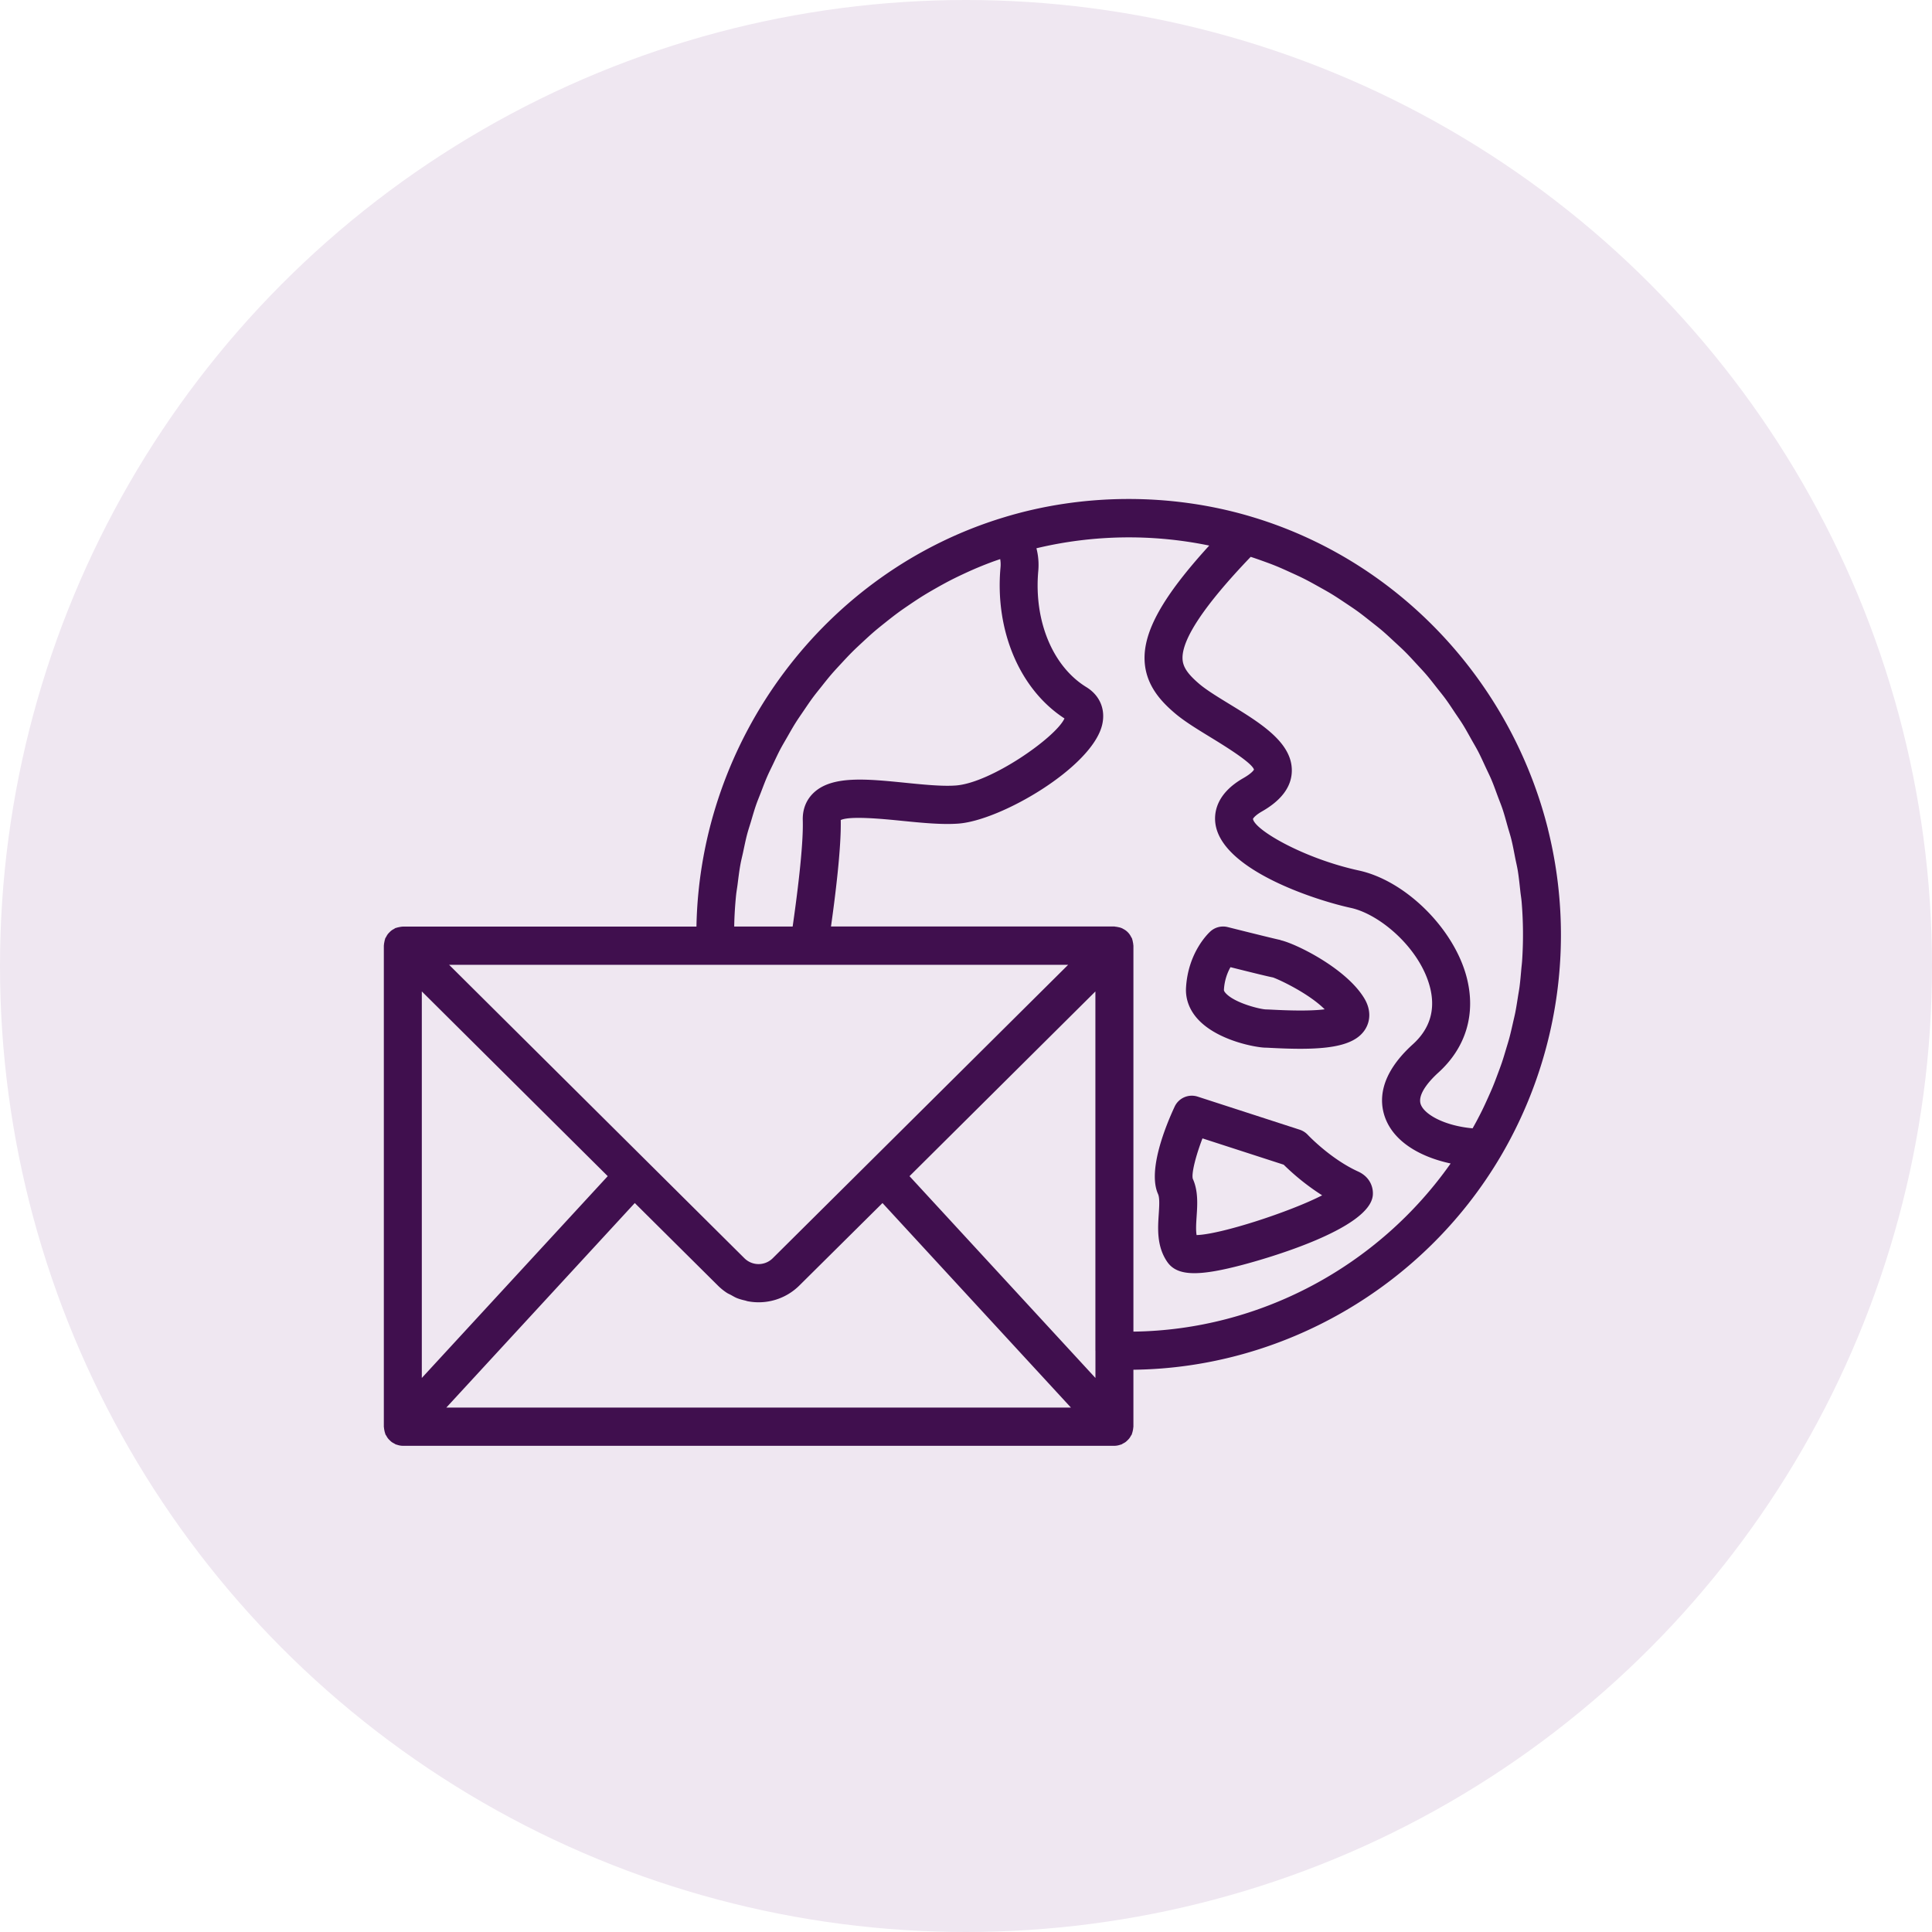 <?xml version="1.0" encoding="UTF-8"?> <svg xmlns="http://www.w3.org/2000/svg" width="151" height="151" viewBox="0 0 151 151"><g fill="none" fill-rule="evenodd"><circle fill="#EFE7F1" cx="75.5" cy="75.5" r="75.5"></circle><g fill="#400F4E" fill-rule="nonzero"><path d="M120.988 64.813c-2.433-9.724-9.074-18.03-18.084-22.437a33.088 33.088 0 0 0-5.139-2.003l-.002-.001c-6.222-1.85-13.108-1.83-19.312.066-13.96 4.235-23.748 17.331-24.018 31.98h-22.95c-.025 0-.048.01-.074.01-.072.004-.141.02-.213.033-.074.015-.145.03-.216.055-.023.008-.047.008-.07.017-.045.02-.08.052-.123.074-.065.035-.128.07-.187.115-.06.044-.11.095-.162.147-.05.05-.098.1-.14.157-.045.063-.082.13-.117.198-.022.041-.053.076-.072.12-.008.02-.008.044-.015.065-.026.07-.04.145-.054.22-.014.072-.028.142-.032.214.001.025-.008.046-.008.07v37.593c0 .028.01.055.012.083.005.078.019.154.035.232.015.07.03.137.056.204.01.026.01.053.021.079.02.044.052.077.074.119.035.063.07.125.113.182.047.061.098.114.153.166.049.048.096.095.151.135.065.047.134.083.206.12.043.021.077.053.121.07.016.007.033.004.05.01.157.056.32.094.493.094H87.1c.172 0 .336-.038.494-.094.016-.006.033-.004.05-.01.044-.017.078-.049.12-.07.071-.037.141-.073.206-.12.055-.041.102-.088.151-.135.055-.053.106-.106.152-.166.044-.058.078-.12.114-.183.022-.04.055-.075.074-.12.01-.024.011-.052.02-.078.025-.066.04-.135.056-.206.016-.076.03-.151.035-.228.001-.03.012-.055.012-.084v-4.451c11.672-.134 22.617-6.447 28.633-16.561a34.13 34.13 0 0 0 3.768-25.68h.002zm-63.457 5.153c.027-.275.078-.544.113-.818.068-.531.13-1.063.226-1.587.057-.318.138-.628.206-.942.101-.472.195-.946.317-1.411.087-.333.198-.657.296-.985.13-.437.254-.877.403-1.307.116-.335.254-.66.381-.99.16-.413.312-.829.489-1.233.143-.33.306-.65.461-.975.186-.392.369-.786.57-1.17.17-.32.358-.631.538-.947.213-.372.422-.745.65-1.108.195-.31.405-.609.61-.911.239-.352.475-.706.727-1.048.218-.295.45-.579.678-.865.263-.332.526-.666.803-.987.24-.278.491-.545.74-.815.288-.31.575-.621.875-.92.26-.26.532-.51.803-.762.31-.288.62-.574.94-.849.282-.24.572-.47.862-.702.33-.263.663-.524 1.004-.775.3-.219.607-.427.915-.636.351-.238.704-.472 1.066-.695.318-.196.643-.383.968-.568.37-.21.741-.415 1.12-.61.335-.172.674-.335 1.017-.495.387-.181.777-.356 1.173-.52.35-.147.706-.285 1.064-.419.206-.076.416-.145.625-.218.037.2.048.413.026.65-.447 4.938 1.502 9.536 4.999 11.803-.65 1.457-5.754 5.052-8.514 5.242h-.009c-1.025.075-2.474-.069-3.878-.21-3.089-.31-5.756-.578-7.194.772-.585.55-.882 1.29-.858 2.147.064 2.057-.49 6.22-.791 8.312h-4.568c.014-.823.065-1.639.146-2.448zm28.086 35.604v2.129L71.085 91.926 85.613 77.49v28.063c0 .007.004.012.004.018v-.001zm-2.133-30.164L60.392 98.343a1.568 1.568 0 0 1-2.208 0l-7.576-7.527-.001-.001L35.1 75.406h48.384zm-50.516 2.08 14.531 14.439-14.531 15.772V77.486zm1.917 32.525 14.728-15.985 6.492 6.447c.219.218.457.41.707.573.102.066.213.109.319.167.154.084.303.177.464.242.215.087.438.143.663.195.058.013.113.039.172.05a4.516 4.516 0 0 0 4.047-1.229l6.496-6.444L83.7 110.011H34.885zm53.7-5.936V73.912c0-.024-.009-.044-.01-.068-.003-.072-.018-.142-.031-.214-.015-.075-.028-.15-.054-.22-.007-.022-.007-.045-.016-.065-.001-.005-.005-.008-.007-.013-.007-.016-.02-.028-.027-.044-.01-.023-.026-.042-.038-.064a1.35 1.35 0 0 0-.606-.617c-.02-.01-.037-.025-.059-.035a1.282 1.282 0 0 0-.135-.057c-.067-.025-.137-.038-.208-.053-.074-.016-.145-.03-.22-.035-.027-.001-.05-.016-.077-.016l-22.149.001c.318-2.245.811-6.123.762-8.32.74-.343 3.353-.08 4.789.063 1.527.153 3.11.31 4.385.217 3.322-.23 10.45-4.391 11.254-7.708.29-1.203-.17-2.311-1.234-2.962-2.632-1.617-4.107-5.183-3.755-9.08a5.215 5.215 0 0 0-.144-1.771 31.081 31.081 0 0 1 13.505-.211c-3.622 3.968-5.163 6.72-5.05 9.016.094 1.913 1.301 3.18 2.34 4.066.736.632 1.722 1.235 2.765 1.873 1.066.652 3.284 2.009 3.442 2.554 0 .003-.113.256-.828.665-2.183 1.247-2.303 2.79-2.18 3.598.546 3.601 7.823 5.948 10.581 6.547 2.281.497 5.378 3.148 6.173 6.16.466 1.763.02 3.275-1.321 4.492-2.675 2.421-2.65 4.48-2.16 5.78.725 1.913 2.823 3.055 5.106 3.543-5.672 8.057-14.943 13.019-24.792 13.141zm30.38-28.991c-.015.227-.045.452-.065.678-.04.453-.077.905-.136 1.355-.035.265-.085.527-.126.791-.064.407-.126.814-.205 1.217-.056.28-.126.557-.188.836-.087.382-.172.764-.273 1.142-.076.285-.165.567-.25.85-.108.365-.216.73-.338 1.092-.097.286-.204.57-.31.853-.129.35-.26.698-.401 1.042-.119.286-.246.569-.373.852-.15.333-.301.666-.463.994-.139.284-.286.564-.434.844-.1.187-.204.372-.308.557-2.16-.194-3.744-1.058-4.048-1.86-.319-.844.852-2.026 1.37-2.494 2.177-1.973 2.959-4.63 2.205-7.483-1.002-3.792-4.776-7.522-8.415-8.313-4.316-.94-8.152-3.173-8.278-4.036.001-.003.1-.236.717-.59 1.522-.872 2.302-1.935 2.319-3.159.032-2.222-2.455-3.743-4.858-5.213-.94-.574-1.826-1.116-2.385-1.595-.903-.772-1.266-1.315-1.298-1.937-.075-1.532 1.724-4.226 5.327-7.985.28.091.558.186.833.285.369.133.737.265 1.1.412.407.165.804.346 1.202.528.352.16.705.32 1.05.494.39.197.77.41 1.15.622.335.188.671.372.998.572.372.226.732.47 1.093.71.317.213.635.421.942.644.353.256.691.527 1.033.797.295.234.594.464.88.708.331.283.647.581.966.877.275.256.555.507.82.772.309.308.601.631.897.951.252.275.51.544.754.828.285.332.552.68.823 1.024.23.292.466.578.685.877.26.354.5.724.744 1.09.207.307.42.609.615.924.233.377.445.766.662 1.153.18.32.37.636.539.962.207.4.39.811.58 1.22.152.328.316.652.456.986.18.423.331.858.492 1.289.124.334.261.663.374 1.002.149.447.27.906.398 1.36.094.335.204.664.287 1.003.119.478.206.966.302 1.452.064.325.144.645.198.973.088.541.143 1.091.203 1.64.03.28.079.555.102.837a30.716 30.716 0 0 1 .036 4.57z"></path><path d="M98.942 81.884c.08 0 .235.009.444.02.802.041 1.55.066 2.238.066 2.617 0 4.377-.36 5.094-1.55.423-.7.4-1.554-.06-2.343-1.384-2.369-5.378-4.33-6.58-4.596l.003-.012c-.27-.05-2.31-.553-4.128-1.011a1.481 1.481 0 0 0-1.353.34c-.177.16-1.744 1.655-1.903 4.393-.053.91.278 1.776.956 2.501 1.562 1.666 4.576 2.192 5.289 2.192zm-2.77-6.292c2.124.533 2.953.731 3.326.804.588.213 2.818 1.272 4.035 2.489-.682.09-1.883.142-3.997.034-.279-.014-.486-.024-.583-.024h-.002c-.5-.018-2.467-.511-3.153-1.271-.144-.159-.14-.231-.139-.259a4.04 4.04 0 0 1 .512-1.773zM106.147 91.563c-2.162-.984-3.918-2.85-3.935-2.868a1.497 1.497 0 0 0-.629-.4l-7.982-2.587a1.48 1.48 0 0 0-1.797.79c-.668 1.434-2.131 4.972-1.294 6.826.139.306.093.974.055 1.563-.075 1.12-.167 2.513.65 3.718.408.605 1.063.903 2.135.903.921 0 2.153-.222 3.802-.66 1.656-.439 9.924-2.767 10.145-5.442.05-.615-.225-1.422-1.15-1.843zM93.523 96.53c-.068-.39-.034-.922.001-1.441.063-.942.134-2.01-.299-2.96-.11-.428.226-1.769.757-3.156l6.347 2.056a18.38 18.38 0 0 0 3.007 2.394c-2.512 1.293-7.927 3.056-9.812 3.107z"></path></g></g></svg> 